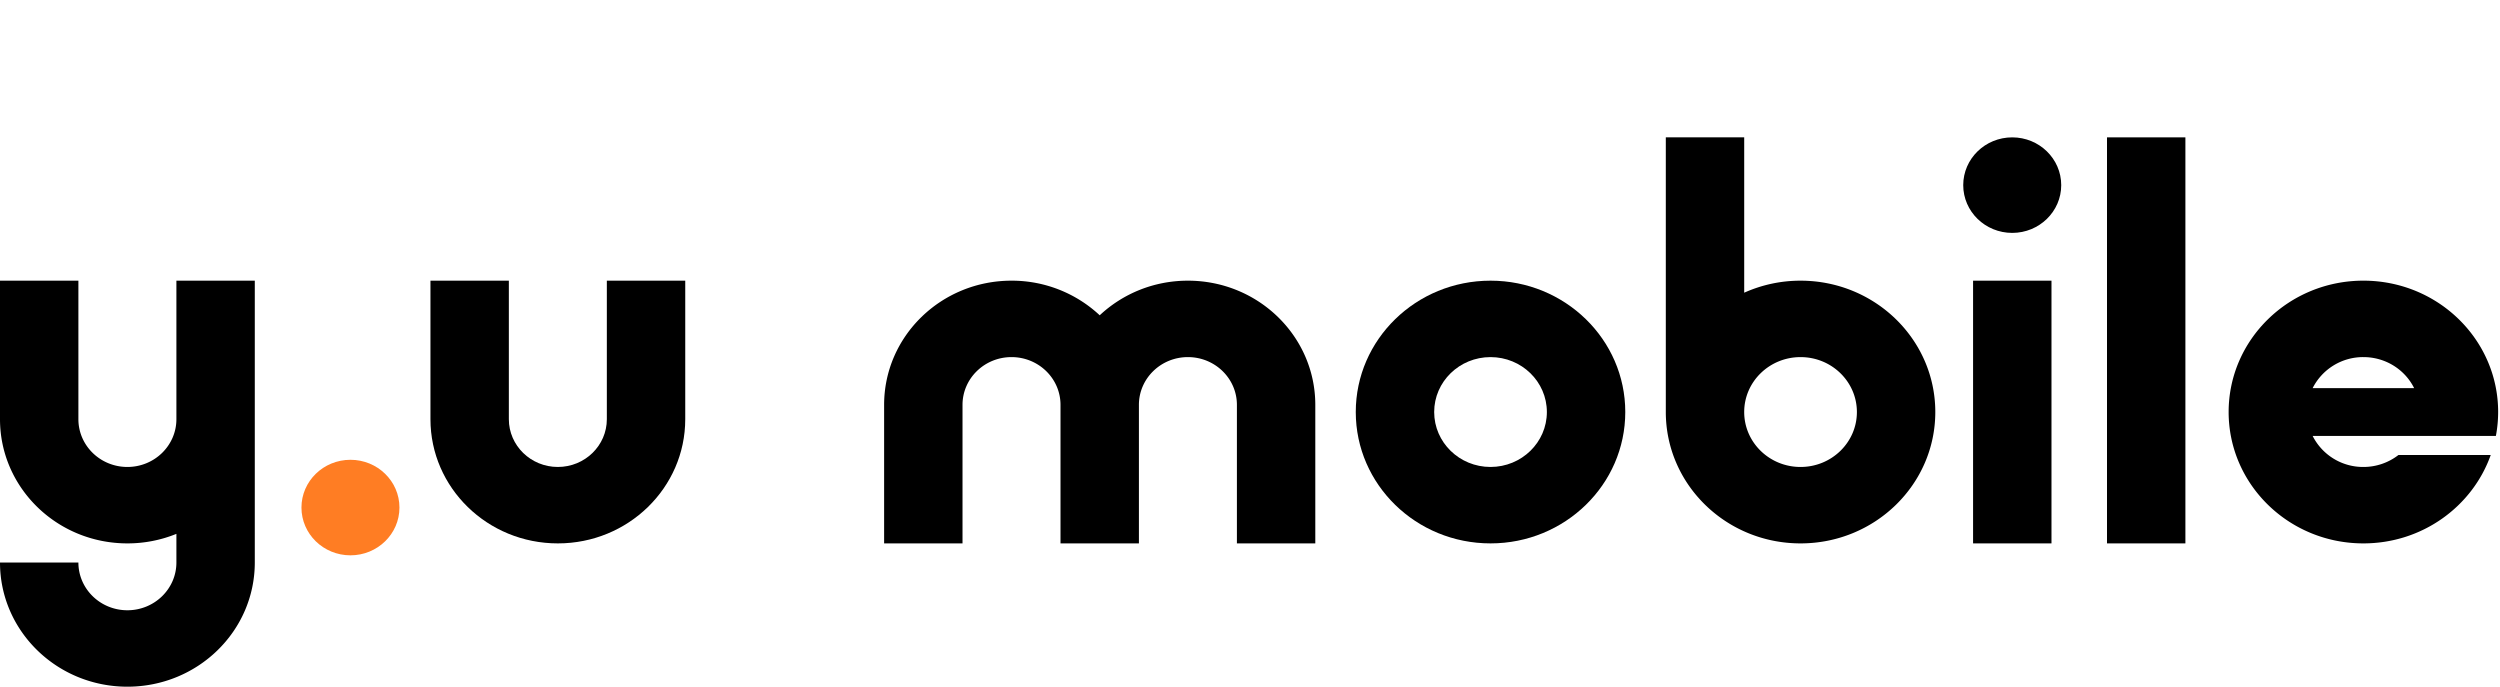 <svg version="1.1" viewBox="0 0 182 50" xmlns="http://www.w3.org/2000/svg"><g transform="translate(0 10)"><path d="m12.842 10.433v10.084c0 1.92-1.598 3.478-3.568 3.478s-3.567-1.557-3.567-3.478v-10.084h-5.707v10.084c0 4.994 4.152 9.042 9.274 9.042a9.452 9.452 0 0 0 3.568-0.694v2.085c0 1.92-1.597 3.477-3.568 3.477-1.97 0-3.567-1.557-3.567-3.477h-5.707c0 4.993 4.152 9.041 9.274 9.041 5.123 0 9.275-4.048 9.275-9.041v-20.517z"/><path d="m49.886 20.517c0 4.994-4.153 9.042-9.275 9.042s-9.274-4.048-9.274-9.042v-10.085h5.707v10.085c0 1.92 1.597 3.478 3.567 3.478s3.567-1.557 3.567-3.478v-10.085h5.708z"/><path d="m29.08 26.95c0 1.921-1.597 3.478-3.567 3.478s-3.567-1.557-3.567-3.478c0-1.92 1.597-3.477 3.567-3.477s3.567 1.557 3.567 3.477" fill="#ff7d23"/><g><path d="m131.08 10.433a9.98 9.98 0 0 0-4.102 0.876v-11.309h-5.707v19.996c0 5.281 4.391 9.563 9.809 9.563s9.81-4.282 9.81-9.563c0-5.282-4.392-9.563-9.81-9.563m0 13.562c-2.266 0-4.102-1.79-4.102-4 0-2.208 1.837-3.998 4.102-3.998 2.266 0 4.102 1.79 4.102 3.999 0 2.208-1.836 3.999-4.102 3.999"/><path d="m143.64 29.559h5.708v-19.126h-5.708z"/><path d="m146.49 6.955c1.97 0 3.567-1.557 3.567-3.477s-1.597-3.478-3.567-3.478-3.567 1.557-3.567 3.478c0 1.92 1.597 3.477 3.567 3.477z"/><path d="m108.51 10.433c-5.418 0-9.81 4.281-9.81 9.563 0 5.281 4.392 9.563 9.81 9.563 5.417 0 9.81-4.282 9.81-9.563 0-5.282-4.393-9.563-9.81-9.563m0 13.562c-2.266 0-4.102-1.79-4.102-4 0-2.208 1.836-3.998 4.102-3.998 2.265 0 4.102 1.79 4.102 3.999 0 2.208-1.837 3.999-4.102 3.999"/><path d="m153.39 29.559h5.707v-29.559h-5.707z"/><path d="m181.7 21.734a9.367 9.367 0 0 0 0.165-1.739c0-5.28-4.392-9.563-9.81-9.563s-9.81 4.282-9.81 9.563c0 5.282 4.392 9.564 9.81 9.564 4.293 0 7.94-2.69 9.27-6.434h-6.72a4.15 4.15 0 0 1-2.55 0.87 4.112 4.112 0 0 1-3.695-2.26h13.34zm-9.645-5.737c1.626 0 3.032 0.922 3.695 2.26h-7.39a4.112 4.112 0 0 1 3.695-2.26z"/><path d="m86.48 10.433c-2.493 0-4.754 0.96-6.421 2.52a9.367 9.367 0 0 0-6.42-2.52c-5.123 0-9.275 4.047-9.275 9.04v10.087h5.707v-10.086c0-1.92 1.597-3.477 3.567-3.477s3.567 1.556 3.567 3.477v10.085h5.708v-10.085c0-1.92 1.597-3.477 3.567-3.477s3.567 1.556 3.567 3.477v10.085h5.707v-10.085c0-4.994-4.152-9.041-9.274-9.041"/></g></g></svg>
